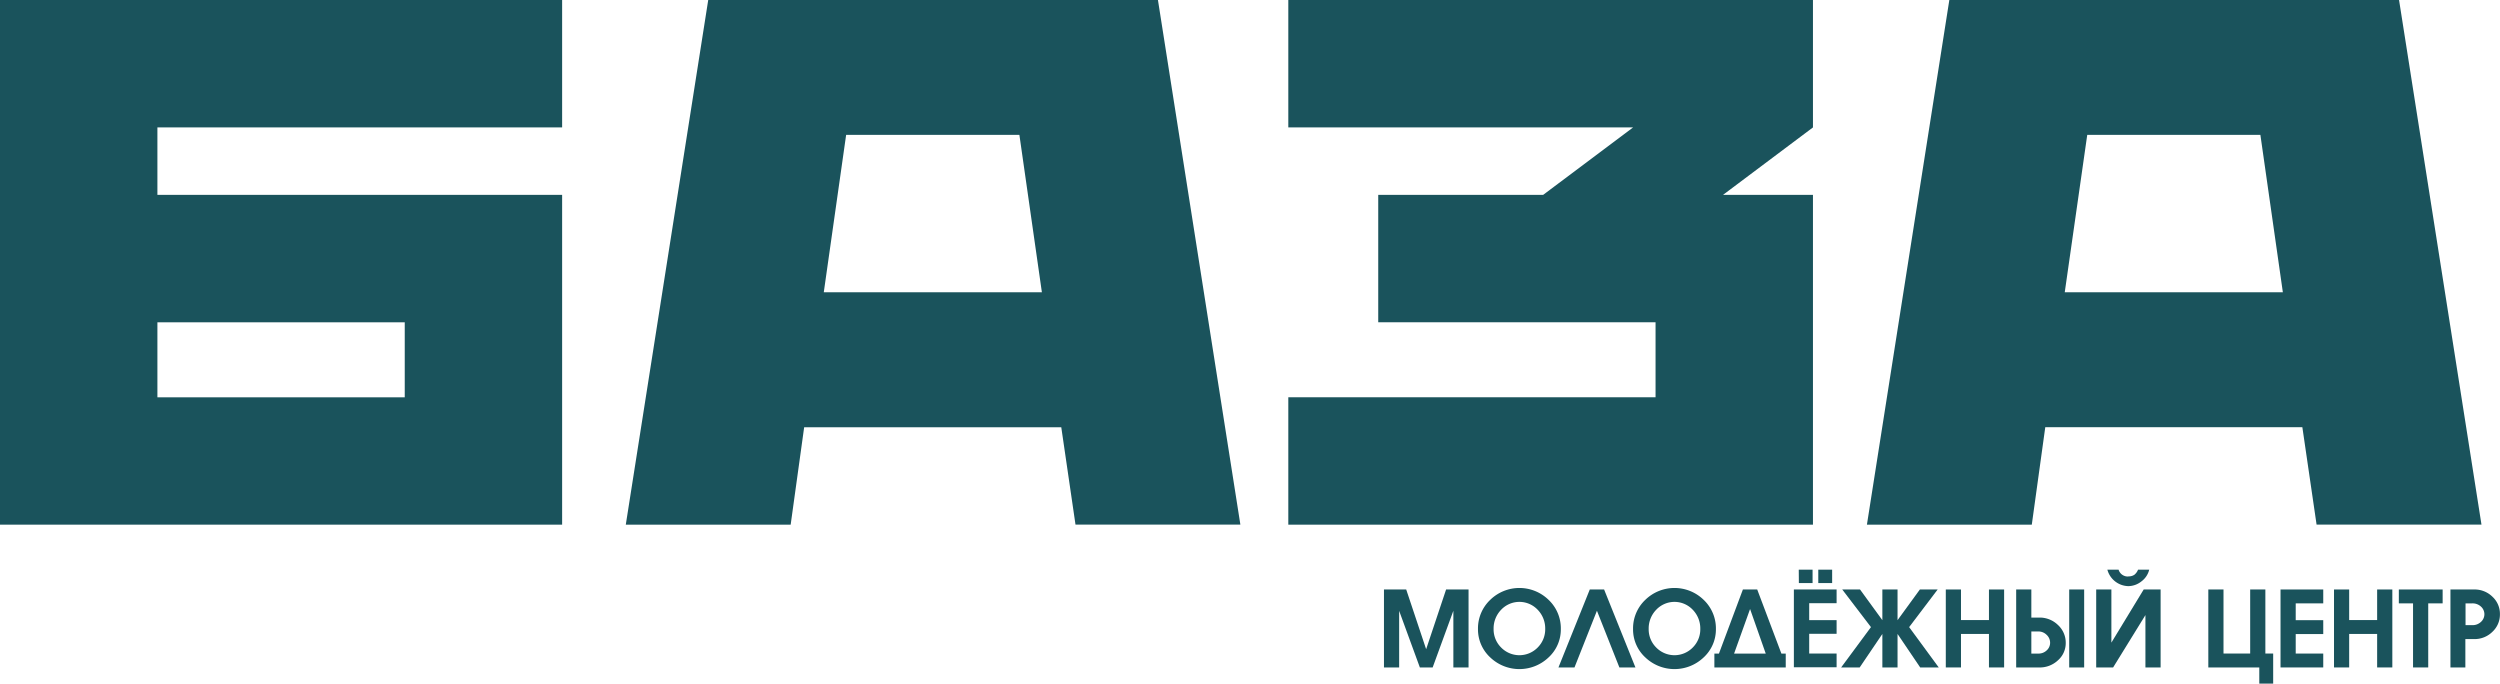 <?xml version="1.0" encoding="UTF-8"?> <svg xmlns="http://www.w3.org/2000/svg" xmlns:xlink="http://www.w3.org/1999/xlink" viewBox="0 0 1094.77 299.36"><defs><style>.cls-1{fill:none;}.cls-2{fill:#1a535c;}.cls-3{clip-path:url(#clip-path);}</style><clipPath id="clip-path" transform="translate(-60.26 -53.01)"><rect class="cls-1" width="1191.21" height="376.4"></rect></clipPath></defs><g id="Слой_2" data-name="Слой 2"><g id="Слой_1-2" data-name="Слой 1"><path class="cls-2" d="M60.26,53H306.42v55.8H129.19v29.54H306.42V282.76H60.26Zm68.93,174H237.5V194.15H129.19Z" transform="translate(-60.26 -53.01)"></path><path class="cls-2" d="M370.4,53H567.33l36.1,229.75h-72.2L525,240.1H412.41l-5.91,42.66H334.3ZM421,181h95.51l-9.85-68.93H430.79Z" transform="translate(-60.26 -53.01)"></path><polygon class="cls-2" points="564.16 0 793.91 0 793.91 55.8 754.52 85.34 793.91 85.34 793.91 229.75 564.16 229.75 564.16 173.96 724.98 173.96 724.98 141.13 603.54 141.13 603.54 85.34 675.75 85.34 715.14 55.8 564.16 55.8 564.16 0"></polygon><path class="cls-2" d="M913.89,53h196.93l36.1,229.75h-72.21l-6.23-42.66H955.9L950,282.76h-72.2Zm50.54,128h95.51l-9.84-68.93H974.28Z" transform="translate(-60.26 -53.01)"></path><polygon class="cls-2" points="627.37 292.28 621.77 292.28 612.7 267.49 612.7 292.28 606.05 292.28 606.05 258.14 615.79 258.14 624.52 284.3 633.26 258.14 643.09 258.14 643.09 292.28 636.44 292.28 636.44 267.45 627.37 292.28"></polygon><g class="cls-3"><path class="cls-2" d="M712.8,315.73a18.3,18.3,0,0,1,25.64,0,17.19,17.19,0,0,1,5.32,12.71,16.63,16.63,0,0,1-5.32,12.41,18.51,18.51,0,0,1-25.64,0,16.67,16.67,0,0,1-5.32-12.41,17.23,17.23,0,0,1,5.32-12.71m20.82,4.3a11,11,0,0,0-16,0,11.74,11.74,0,0,0-3.3,8.41,11.2,11.2,0,0,0,3.3,8.12,11.18,11.18,0,0,0,16,0,11.2,11.2,0,0,0,3.3-8.12,11.74,11.74,0,0,0-3.3-8.41" transform="translate(-60.26 -53.01)"></path><polygon class="cls-2" points="696.18 258.14 702.45 258.14 716.17 292.28 709.14 292.28 699.31 267.45 689.48 292.28 682.46 292.28 696.18 258.14"></polygon><path class="cls-2" d="M780.71,315.73a18.3,18.3,0,0,1,25.64,0,17.23,17.23,0,0,1,5.32,12.71,16.67,16.67,0,0,1-5.32,12.41,18.51,18.51,0,0,1-25.64,0,16.63,16.63,0,0,1-5.32-12.41,17.19,17.19,0,0,1,5.32-12.71m20.82,4.3a11,11,0,0,0-16,0,11.74,11.74,0,0,0-3.3,8.41,11.2,11.2,0,0,0,3.3,8.12,11.18,11.18,0,0,0,16,0,11.2,11.2,0,0,0,3.3-8.12,11.74,11.74,0,0,0-3.3-8.41" transform="translate(-60.26 -53.01)"></path><path class="cls-2" d="M823.49,311.15h6.27l10.59,28.07h1.9v6.07H811v-6.07h2Zm3.14,8.55-7,19.52h13.86Z" transform="translate(-60.26 -53.01)"></path><path class="cls-2" d="M845.81,311.15h18.71v6h-12v7.41h12v6h-12v8.64h12v6H845.81Zm2.14-8.69H854v5.89H848Zm8.55,0h6.07v5.89H856.5Z" transform="translate(-60.26 -53.01)"></path><polygon class="cls-2" points="824.3 258.14 830.95 258.14 830.95 271.58 840.73 258.14 848.52 258.14 836.03 274.62 848.99 292.28 840.87 292.28 830.95 277.61 830.95 292.28 824.3 292.28 824.3 277.61 814.37 292.28 806.25 292.28 819.31 274.62 806.73 258.14 814.52 258.14 824.3 271.58 824.3 258.14"></polygon><polygon class="cls-2" points="852.08 258.14 858.73 258.14 858.73 271.53 870.98 271.53 870.98 258.14 877.62 258.14 877.62 292.28 870.98 292.28 870.98 277.61 858.73 277.61 858.73 292.28 852.08 292.28 852.08 258.14"></polygon><path class="cls-2" d="M943.16,311.15h6.64v12.3h3.47a11.43,11.43,0,0,1,8.19,3.25,10.51,10.51,0,0,1,3.4,7.86,10,10,0,0,1-3.4,7.6,11.64,11.64,0,0,1-8.19,3.14H943.16Zm6.64,18.38v9.69h3.09a5.11,5.11,0,0,0,3.63-1.4,4.44,4.44,0,0,0,1.5-3.35,4.67,4.67,0,0,0-1.54-3.47,5.05,5.05,0,0,0-3.59-1.47Zm16.58-18.38h6.55V345.3h-6.55Z" transform="translate(-60.26 -53.01)"></path><path class="cls-2" d="M978.2,311.15h6.65v23.27L999,311.15h7.41v34.14h-6.65V322.36l-14.15,22.93H978.2Zm14.06-5.74a4.47,4.47,0,0,0,2.61-.67,5.27,5.27,0,0,0,1.66-2.28h4.89a9,9,0,0,1-3.39,5.13,9.3,9.3,0,0,1-5.82,2.09,9.73,9.73,0,0,1-9.12-7.22H988a4.2,4.2,0,0,0,4.28,3" transform="translate(-60.26 -53.01)"></path><polygon class="cls-2" points="967.04 258.14 973.69 258.14 973.69 286.2 985.37 286.2 985.37 258.14 992.02 258.14 992.02 286.2 995.44 286.2 995.44 299.36 989.36 299.36 989.36 292.28 967.04 292.28 967.04 258.14"></polygon><polygon class="cls-2" points="998.66 258.14 1017.37 258.14 1017.37 264.22 1005.31 264.22 1005.31 271.58 1017.37 271.58 1017.37 277.66 1005.31 277.66 1005.31 286.2 1017.37 286.2 1017.37 292.28 998.66 292.28 998.66 258.14"></polygon><polygon class="cls-2" points="1022.08 258.14 1028.72 258.14 1028.72 271.53 1040.97 271.53 1040.97 258.14 1047.62 258.14 1047.62 292.28 1040.97 292.28 1040.97 277.61 1028.72 277.61 1028.72 292.28 1022.08 292.28 1022.08 258.14"></polygon><polygon class="cls-2" points="1050.47 264.22 1050.47 258.14 1069.65 258.14 1069.65 264.22 1063.34 264.22 1063.34 292.28 1056.69 292.28 1056.69 264.22 1050.47 264.22"></polygon><path class="cls-2" d="M1133.33,345.29V311.15h10.4a11.11,11.11,0,0,1,8,3.18A10.22,10.22,0,0,1,1155,322a10.32,10.32,0,0,1-3.3,7.69,11.08,11.08,0,0,1-8,3.18h-3.84v12.44Zm6.61-28.06v9.54h3a5.3,5.3,0,0,0,3.72-1.4,4.49,4.49,0,0,0,0-6.76,5.38,5.38,0,0,0-3.75-1.38Z" transform="translate(-60.26 -53.01)"></path></g></g></g></svg> 